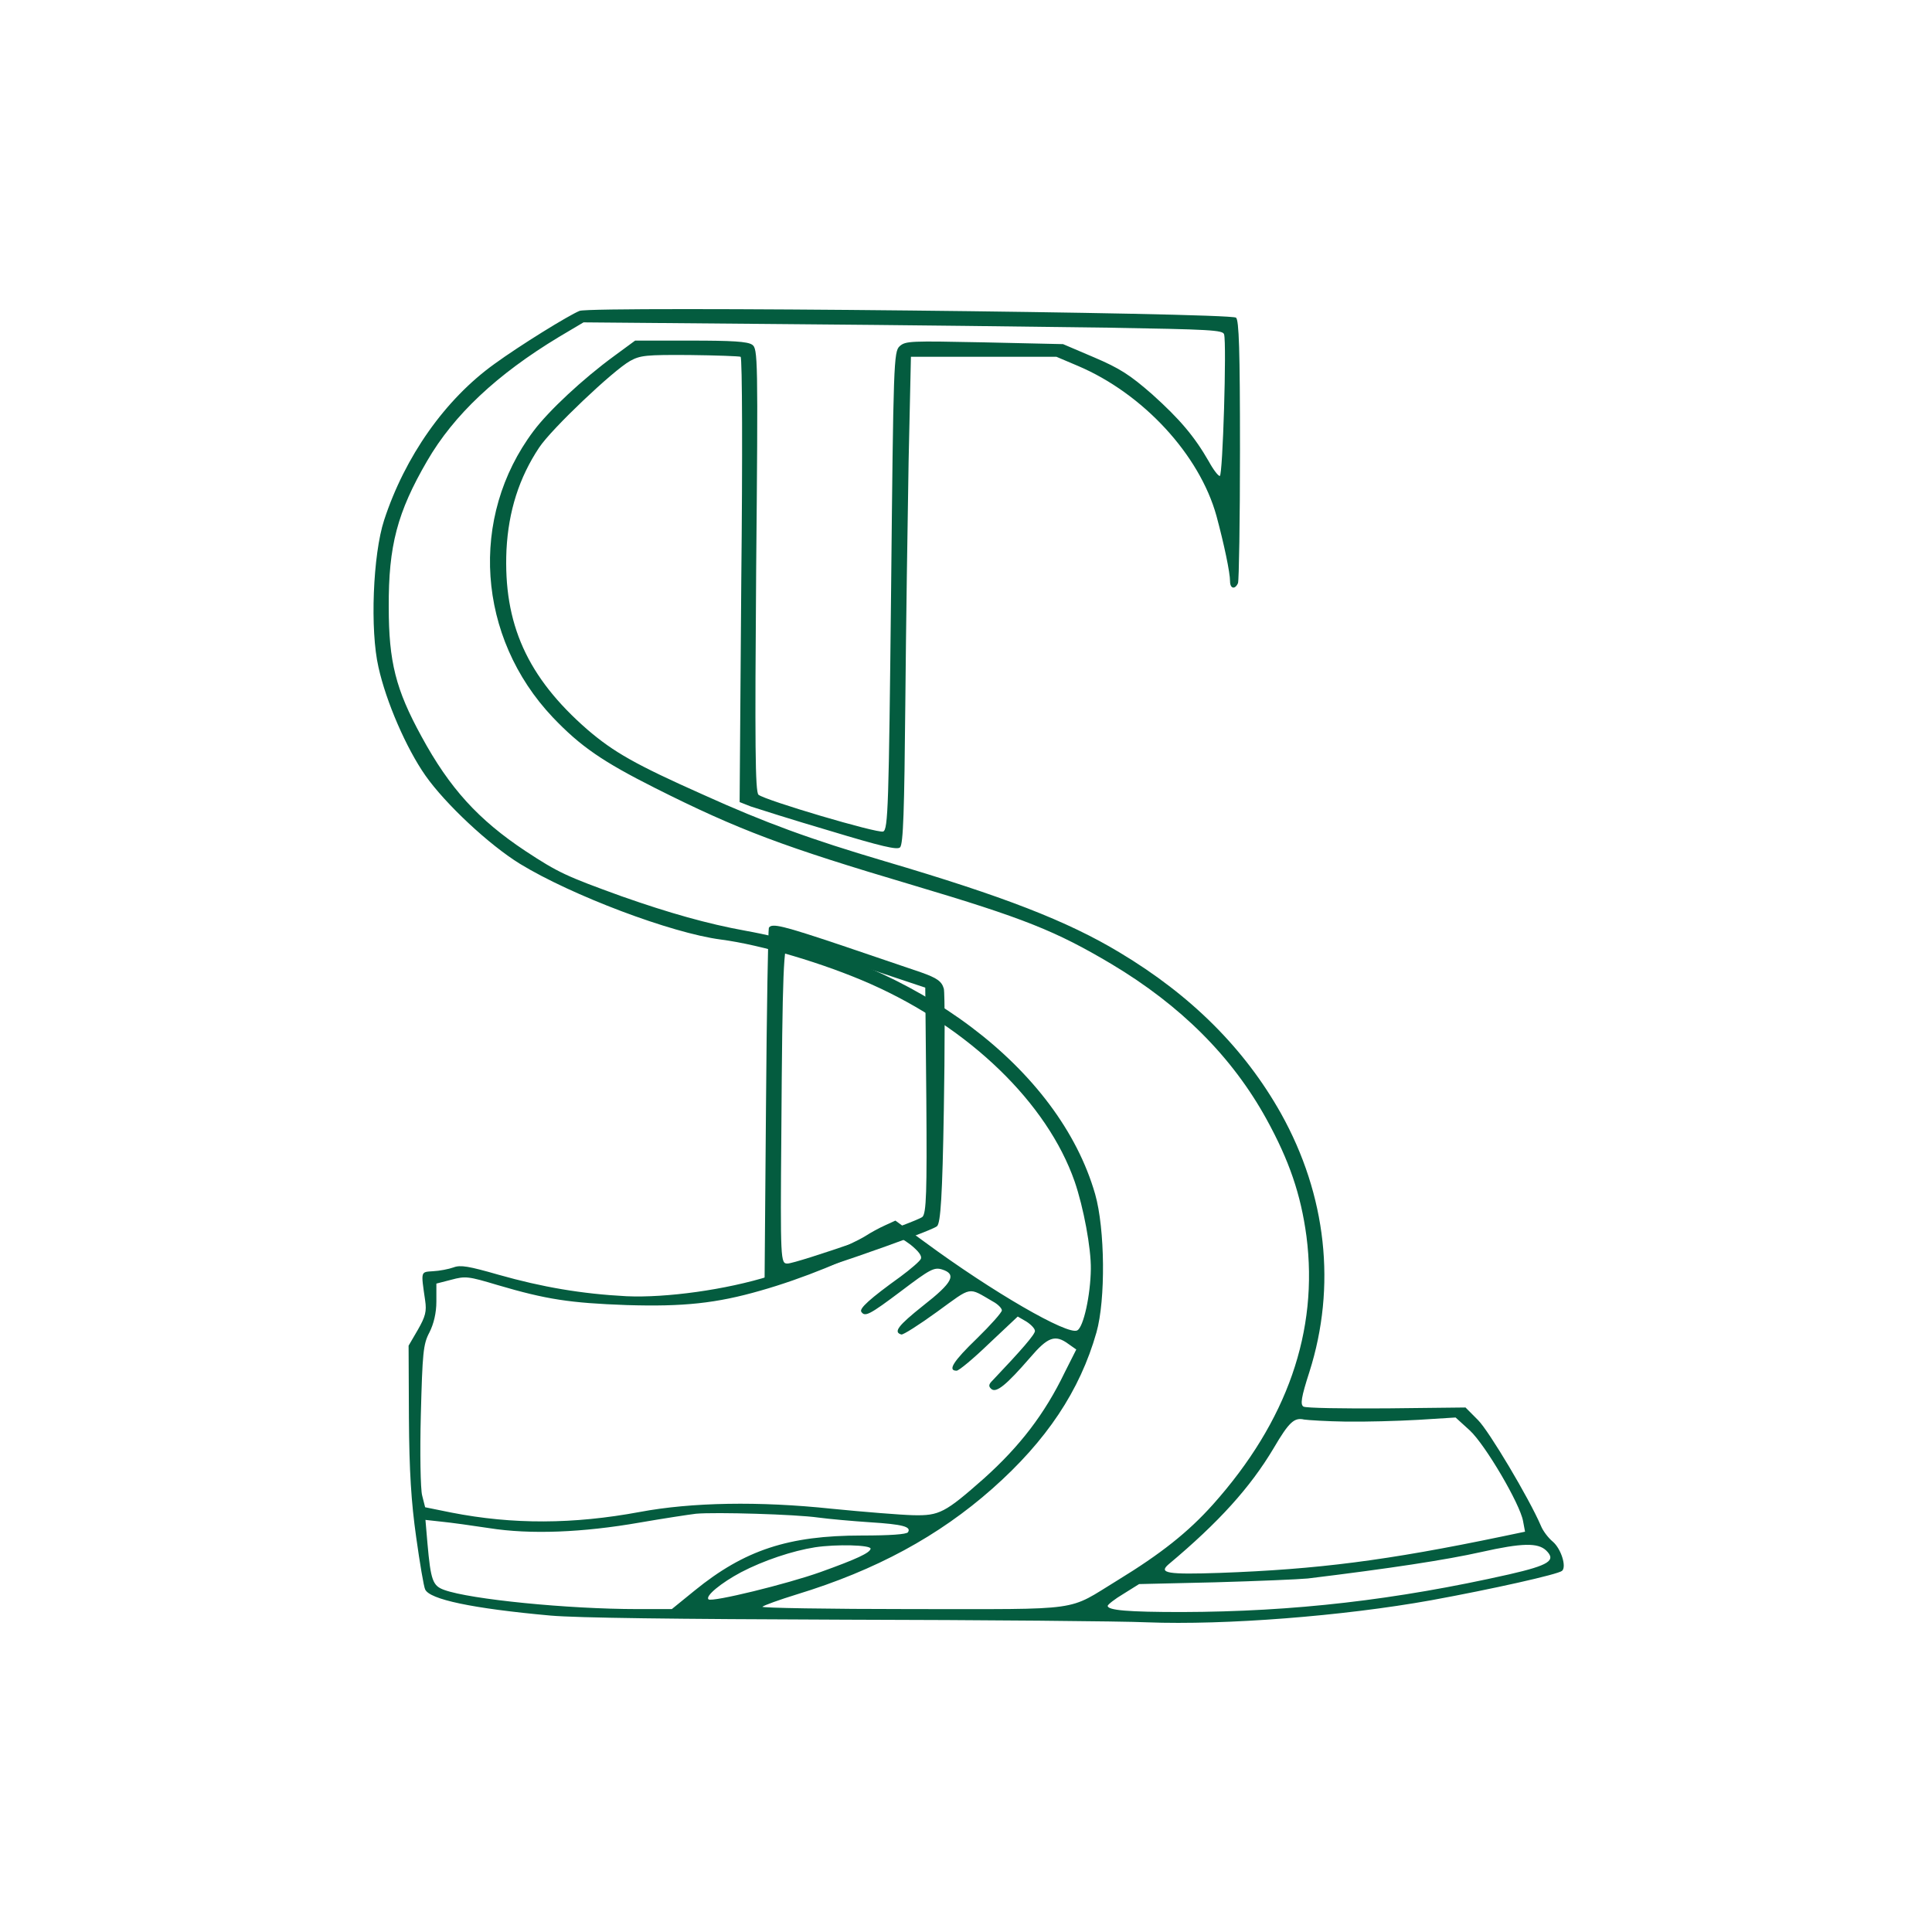 <?xml version="1.0" encoding="UTF-8"?> <svg xmlns="http://www.w3.org/2000/svg" width="150" height="150" viewBox="0 0 150 150" fill="none"><rect width="150" height="150" fill="white"></rect><path d="M44.997 24.136C44.15 24.479 40.376 26.81 38.398 28.249C34.547 31.014 31.44 35.447 29.823 40.383C28.95 43.056 28.719 48.929 29.386 51.808C29.977 54.481 31.543 58.092 33.032 60.217C34.573 62.411 37.962 65.587 40.376 67.072C44.381 69.517 52.109 72.442 55.961 72.945C59.119 73.356 63.971 74.796 67.592 76.395C75.269 79.8 81.303 85.627 83.434 91.728C84.127 93.739 84.718 96.915 84.692 98.537C84.666 100.548 84.127 103.038 83.639 103.29C82.92 103.701 77.04 100.296 71.802 96.435L69.517 94.767L68.722 95.132C68.259 95.338 67.592 95.704 67.207 95.955C66.026 96.686 62.072 98.354 59.786 99.063C56.371 100.137 51.724 100.776 48.643 100.639C45.151 100.456 42.096 99.931 38.707 98.971C36.396 98.308 35.754 98.194 35.215 98.4C34.83 98.537 34.111 98.674 33.623 98.697C32.647 98.766 32.673 98.651 33.007 100.959C33.135 101.805 33.032 102.216 32.442 103.244L31.723 104.478L31.748 110.076C31.774 114.235 31.928 116.634 32.313 119.354C32.596 121.387 32.904 123.193 33.007 123.398C33.34 124.175 36.653 124.883 42.738 125.432C44.792 125.615 52.34 125.706 65.589 125.752C76.476 125.775 87.028 125.866 89.082 125.957C95.09 126.186 104.257 125.477 111.112 124.244C115.862 123.375 120.972 122.233 121.28 121.959C121.639 121.639 121.203 120.245 120.561 119.696C120.201 119.399 119.79 118.851 119.636 118.463C118.712 116.315 115.605 111.105 114.758 110.259L113.782 109.277L107.671 109.345C104.282 109.368 101.381 109.322 101.201 109.208C100.945 109.048 101.021 108.5 101.663 106.512C103.769 99.885 102.999 92.802 99.455 86.449C96.631 81.422 92.497 77.286 86.926 73.95C82.869 71.505 77.913 69.586 68.696 66.867C62.893 65.153 59.401 63.873 54.6 61.702C49.311 59.349 47.642 58.389 45.613 56.652C40.94 52.585 39.066 48.426 39.323 42.691C39.477 39.697 40.298 37.093 41.865 34.739C42.84 33.276 47.616 28.752 48.925 28.021C49.721 27.587 50.158 27.541 53.547 27.564C55.627 27.587 57.398 27.655 57.501 27.701C57.63 27.77 57.655 35.562 57.553 45.044L57.424 62.273L58.297 62.616C58.785 62.776 61.507 63.645 64.382 64.49C68.465 65.724 69.646 65.998 69.877 65.793C70.134 65.564 70.211 62.822 70.288 54.71C70.339 48.792 70.468 40.269 70.544 35.813L70.724 27.701H76.373H82.022L83.69 28.409C88.749 30.557 93.139 35.31 94.448 40.063C95.039 42.257 95.501 44.45 95.501 45.136C95.501 45.707 95.886 45.798 96.118 45.273C96.195 45.067 96.272 40.406 96.272 34.899C96.272 27.175 96.195 24.845 95.963 24.662C95.373 24.273 46.024 23.748 44.997 24.136ZM85.924 25.439C93.986 25.576 94.962 25.622 95.039 25.964C95.245 26.673 94.936 36.955 94.705 36.955C94.577 36.955 94.192 36.453 93.858 35.836C92.728 33.871 91.599 32.545 89.468 30.626C87.722 29.095 86.926 28.592 84.948 27.747L82.535 26.718L76.424 26.581C70.698 26.467 70.313 26.467 69.851 26.878C69.389 27.29 69.363 28.158 69.184 45.867C69.004 62.571 68.953 64.421 68.567 64.559C68.131 64.719 59.401 62.136 58.888 61.702C58.631 61.474 58.605 57.726 58.708 44.245C58.862 27.724 58.836 27.061 58.4 26.764C58.04 26.513 56.834 26.444 53.624 26.444H49.311L47.693 27.633C45.254 29.415 42.609 31.883 41.428 33.459C36.396 40.154 37.038 49.477 42.917 55.693C45.074 57.955 46.769 59.12 50.851 61.177C57.347 64.444 60.839 65.747 70.853 68.717C79.531 71.299 81.97 72.282 86.284 74.841C91.676 78.063 95.655 82.039 98.326 86.883C100.097 90.105 100.996 92.733 101.432 95.978C102.382 103.336 99.943 110.351 94.166 116.817C92.24 118.965 90.135 120.633 86.772 122.69C82.766 125.135 84.307 124.929 70.801 124.929C64.279 124.929 59.042 124.838 59.196 124.746C59.324 124.632 60.531 124.198 61.866 123.787C68.002 121.913 72.881 119.262 77.04 115.583C81.251 111.859 83.844 107.974 85.128 103.45C85.847 100.913 85.796 95.407 85.026 92.71C82.227 82.976 71.238 74.681 57.861 72.259C54.959 71.734 51.955 70.888 48.258 69.586C43.97 68.032 43.354 67.758 40.786 66.067C37.14 63.645 34.907 61.2 32.724 57.178C30.721 53.522 30.182 51.374 30.182 47.124C30.157 42.371 30.85 39.766 33.161 35.79C35.24 32.203 38.578 29.072 43.38 26.17L45.305 25.028L61.096 25.165C69.774 25.233 80.943 25.37 85.924 25.439ZM70.698 96.64C71.315 97.143 71.597 97.509 71.494 97.737C71.418 97.92 70.698 98.537 69.928 99.108C67.515 100.845 66.693 101.599 66.873 101.85C67.155 102.262 67.489 102.102 69.98 100.228C72.213 98.537 72.522 98.377 73.138 98.56C74.293 98.925 73.985 99.565 71.674 101.37C69.723 102.924 69.338 103.427 69.98 103.61C70.108 103.656 71.366 102.856 72.752 101.85C75.526 99.84 75.115 99.908 77.092 101.051C77.477 101.256 77.785 101.576 77.785 101.736C77.785 101.896 76.912 102.879 75.859 103.907C74.011 105.689 73.549 106.42 74.267 106.42C74.421 106.443 75.577 105.484 76.784 104.318L79.017 102.216L79.685 102.604C80.044 102.833 80.353 103.153 80.353 103.336C80.353 103.61 79.3 104.821 77.066 107.174C76.758 107.472 76.732 107.631 76.963 107.837C77.349 108.18 78.144 107.517 79.968 105.415C81.354 103.793 81.919 103.587 82.946 104.341L83.562 104.775L82.663 106.557C81.097 109.802 79.171 112.293 76.398 114.784C73.369 117.457 72.932 117.686 70.904 117.64C69.954 117.617 67.104 117.389 64.562 117.137C58.939 116.543 53.701 116.634 49.67 117.389C44.509 118.348 39.811 118.371 35.035 117.434L33.007 117.023L32.776 116.109C32.647 115.629 32.596 112.796 32.673 109.848C32.801 105.049 32.852 104.364 33.34 103.45C33.674 102.787 33.88 101.942 33.88 101.051V99.657L35.035 99.36C36.139 99.063 36.344 99.085 38.63 99.771C42.429 100.891 44.252 101.165 48.643 101.325C53.059 101.462 55.627 101.188 59.042 100.205C62.277 99.291 66.154 97.714 68.182 96.481C68.696 96.161 69.261 95.909 69.44 95.909C69.594 95.909 70.185 96.252 70.698 96.64ZM104.488 110.373C105.977 110.396 108.493 110.328 110.111 110.236L113.012 110.054L114.116 111.059C115.323 112.179 118.019 116.772 118.25 118.097L118.404 118.92L116.658 119.285C107.671 121.159 102.305 121.844 94.705 122.119C90.648 122.256 89.93 122.141 90.726 121.456C94.628 118.188 97.067 115.492 98.89 112.43C100.071 110.419 100.482 110.031 101.253 110.214C101.561 110.259 102.999 110.351 104.488 110.373ZM63.535 117.823C64.382 117.937 66.18 118.097 67.54 118.188C70.082 118.348 70.776 118.531 70.493 118.965C70.365 119.125 69.132 119.217 66.898 119.217C61.224 119.217 57.809 120.336 53.932 123.49L52.161 124.929H49.49C44.098 124.929 36.524 124.175 34.496 123.444C33.597 123.124 33.443 122.713 33.186 119.811L33.032 118.005L34.29 118.143C34.984 118.211 36.653 118.44 37.988 118.645C41.171 119.148 45.228 118.988 49.67 118.211C51.519 117.891 53.47 117.594 54.035 117.526C55.55 117.389 61.763 117.571 63.535 117.823ZM67.592 120.245C67.54 120.565 66.513 121.045 63.715 122.05C61.096 122.987 55.293 124.404 55.011 124.175C54.728 123.924 55.986 122.895 57.527 122.073C59.273 121.159 61.532 120.405 63.278 120.131C64.947 119.879 67.643 119.948 67.592 120.245ZM120.047 120.382C120.843 121.159 120.253 121.525 117.172 122.233C108.365 124.221 100.457 125.135 91.753 125.158C87.567 125.158 86.001 125.021 86.001 124.678C86.001 124.586 86.54 124.152 87.234 123.741L88.44 122.987L94.346 122.85C97.607 122.758 100.842 122.621 101.535 122.553C107.903 121.776 112.267 121.113 115.015 120.496C118.173 119.788 119.405 119.765 120.047 120.382Z" fill="#045C3F"></path><path d="M59.693 72.036C59.638 72.174 59.527 78.421 59.471 85.94L59.36 99.622L60.053 99.595C60.968 99.539 72.281 95.642 72.752 95.2C73.029 94.951 73.168 92.85 73.279 86.161C73.362 81.379 73.362 77.15 73.279 76.763C73.112 76.182 72.752 75.934 71.504 75.491C70.617 75.187 67.844 74.248 65.321 73.391C60.774 71.87 59.915 71.649 59.693 72.036ZM66.708 74.966L71.837 76.68L71.92 85.415C71.975 92.546 71.92 94.205 71.615 94.481C71.088 94.896 61.828 98.102 61.135 98.102C60.608 98.102 60.58 97.909 60.663 87.93C60.747 75.409 60.83 73.225 61.246 73.225C61.44 73.225 63.88 73.999 66.708 74.966Z" fill="#045C3F"></path></svg> 